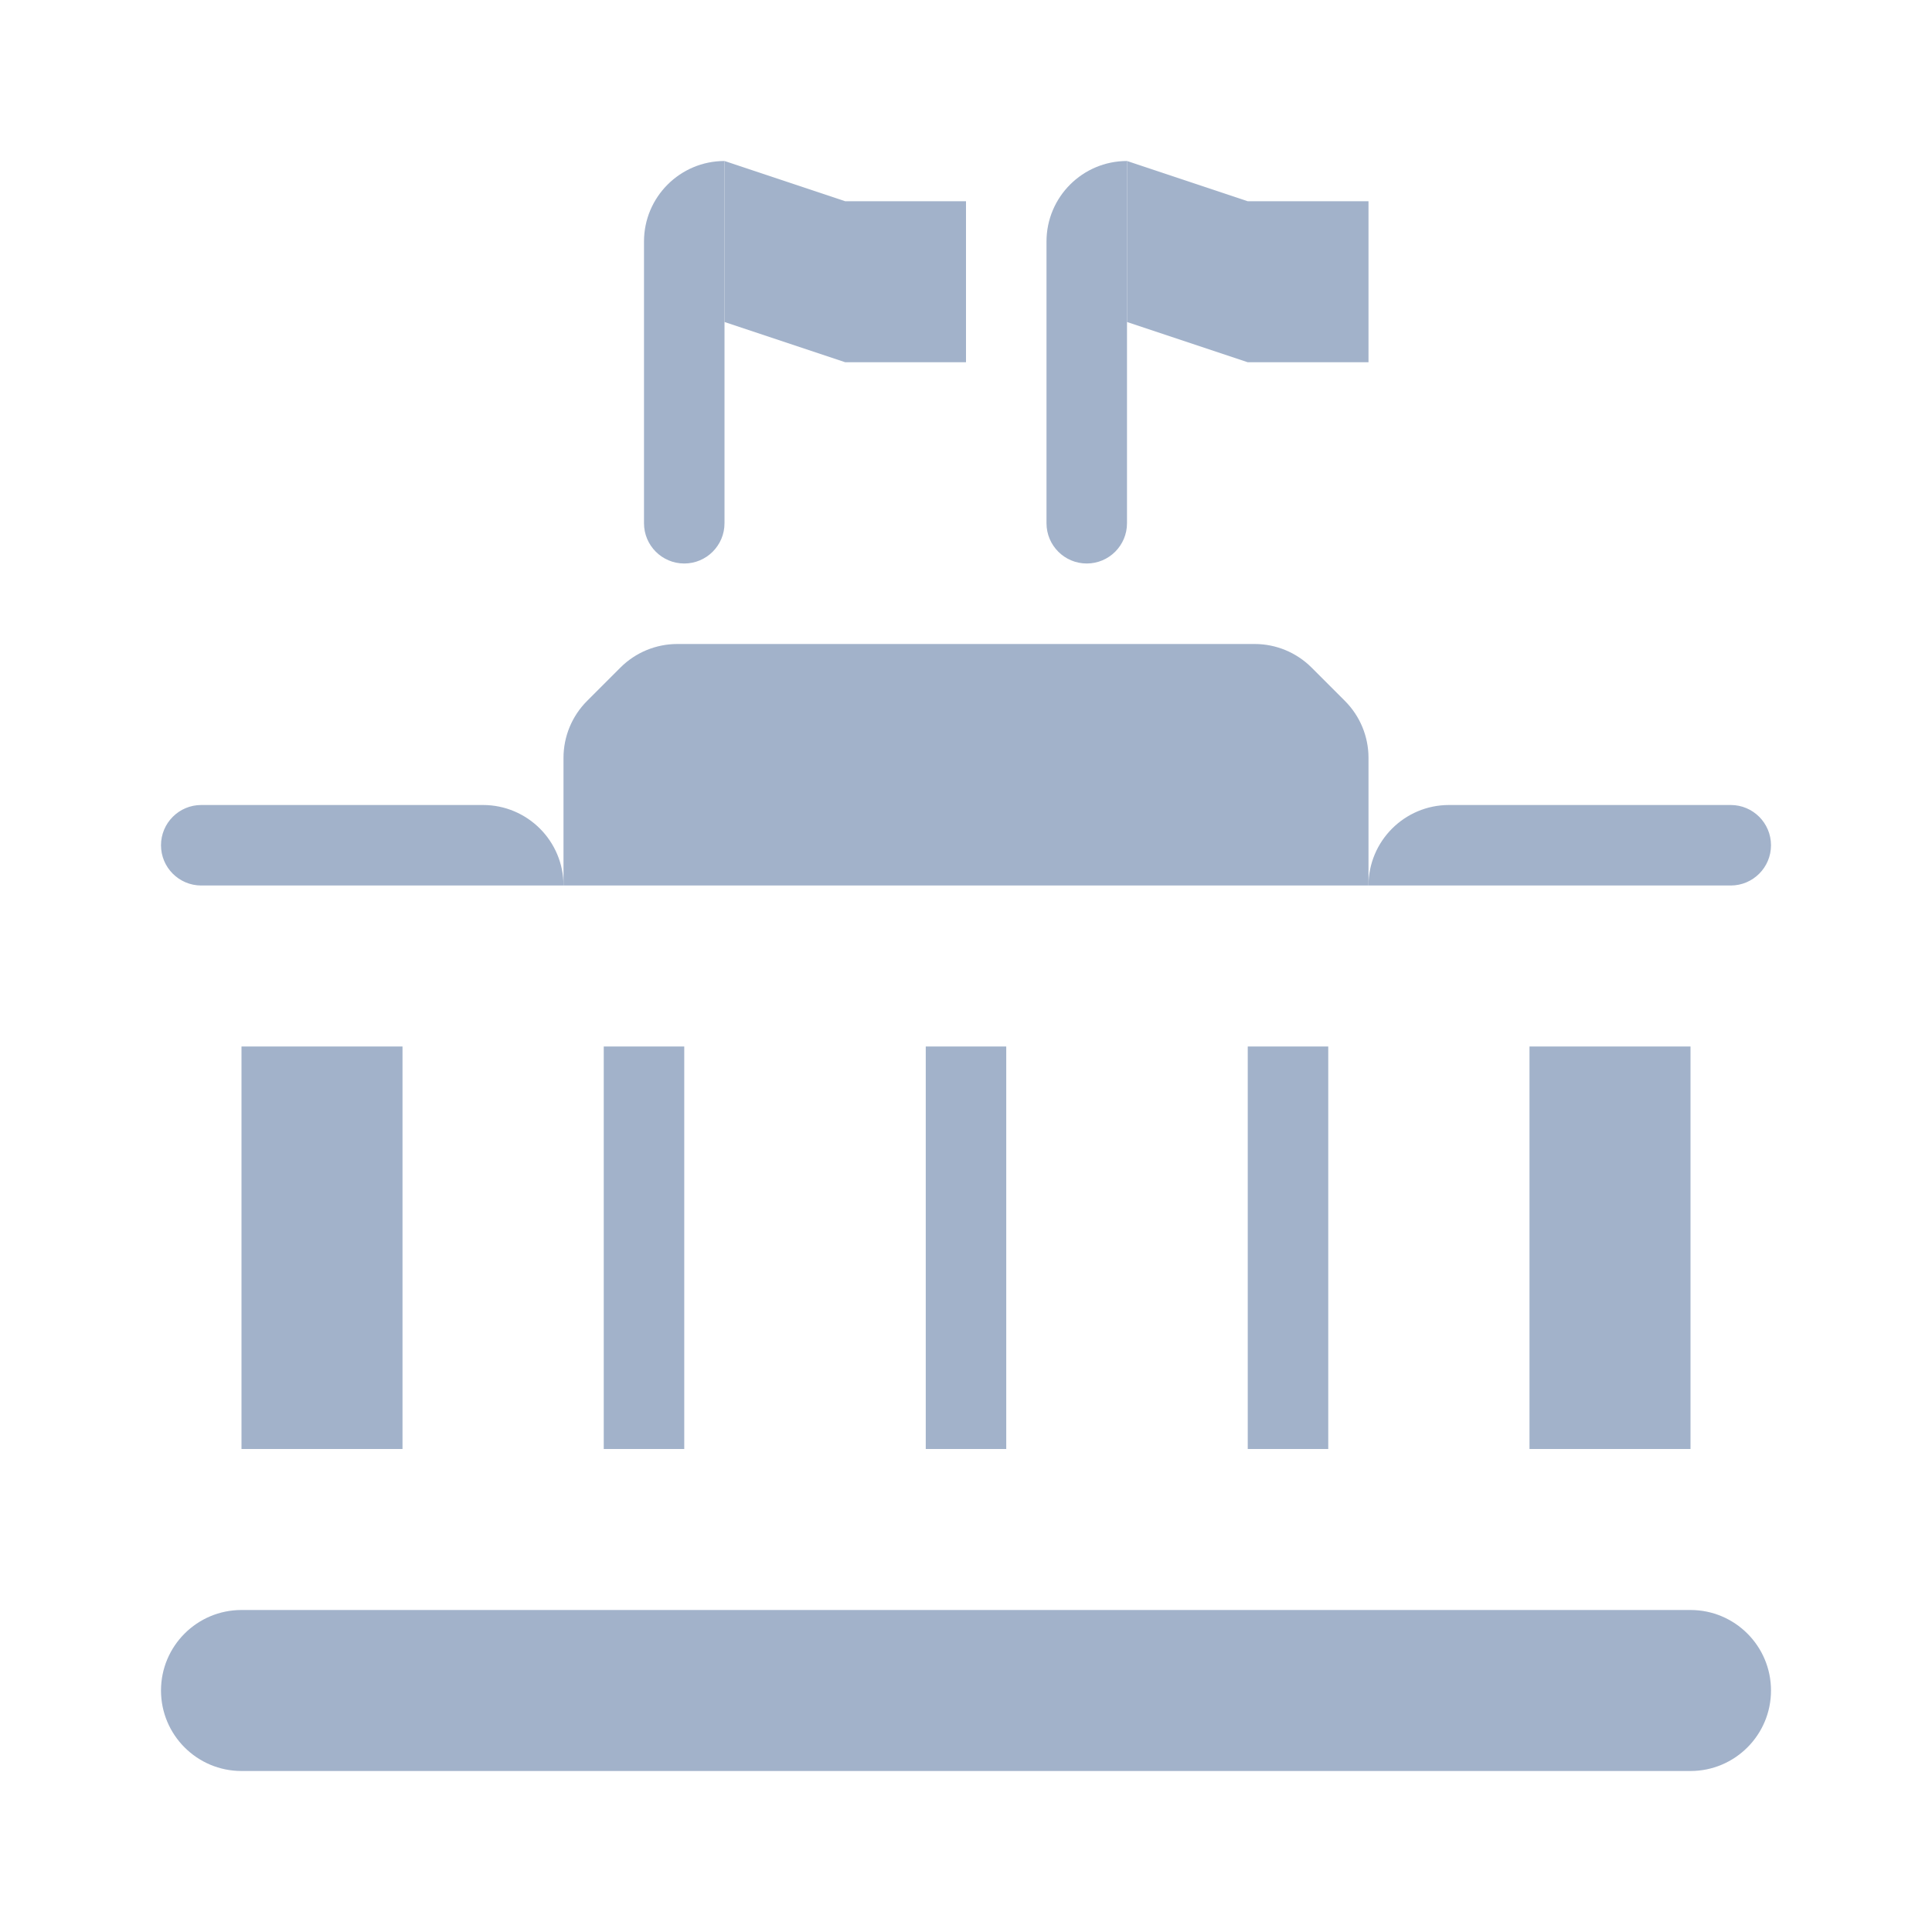 <svg width="24" height="24" viewBox="0 0 24 24" fill="none" xmlns="http://www.w3.org/2000/svg">
<path d="M2 21C2 20.448 2.448 20 3 20H21C21.552 20 22 20.448 22 21C22 21.552 21.552 22 21 22H3C2.448 22 2 21.552 2 21Z" fill="#A2B2CA"/>
<path d="M7.707 8.293C7.895 8.105 8.149 8 8.414 8H15.586C15.851 8 16.105 8.105 16.293 8.293L16.707 8.707C16.895 8.895 17 9.149 17 9.414V11H7V9.414C7 9.149 7.105 8.895 7.293 8.707L7.707 8.293Z" fill="#A2B2CA"/>
<path d="M8 3C8 2.448 8.448 2 9 2V6.5C9 6.776 8.776 7 8.5 7C8.224 7 8 6.776 8 6.5V3Z" fill="#A2B2CA"/>
<path d="M13 3C13 2.448 13.448 2 14 2V6.5C14 6.776 13.776 7 13.5 7C13.224 7 13 6.776 13 6.5V3Z" fill="#A2B2CA"/>
<path d="M9 2L10.5 2.5H12V4.5H10.5L9 4V2Z" fill="#A2B2CA"/>
<path d="M14 2L15.5 2.5H17V4.5H15.5L14 4V2Z" fill="#A2B2CA"/>
<path d="M2 10.5C2 10.224 2.224 10 2.5 10H6C6.552 10 7 10.448 7 11H2.5C2.224 11 2 10.776 2 10.5Z" fill="#A2B2CA"/>
<path d="M17 11C17 10.448 17.448 10 18 10H21.5C21.776 10 22 10.224 22 10.5C22 10.776 21.776 11 21.5 11H17Z" fill="#A2B2CA"/>
<path d="M3 13H5V18H3V13Z" fill="#A2B2CA"/>
<path d="M7.5 13H8.5V18H7.5V13Z" fill="#A2B2CA"/>
<path d="M11.5 13H12.5V18H11.5V13Z" fill="#A2B2CA"/>
<path d="M15.5 13H16.5V18H15.5V13Z" fill="#A2B2CA"/>
<path d="M19 13H21V18H19V13Z" fill="#A2B2CA"/>
</svg>
